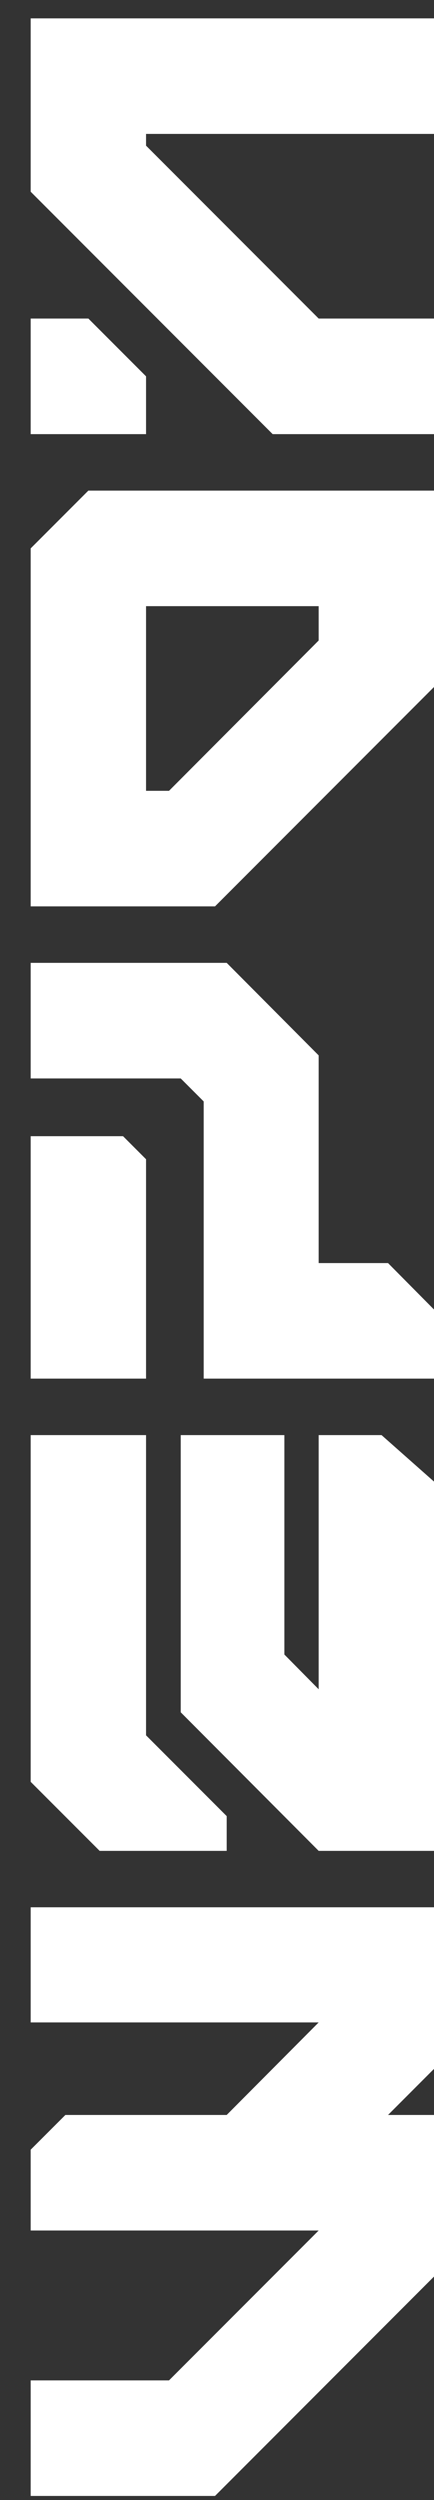 <svg width="12" height="69" viewBox="0 0 12 69" fill="none" xmlns="http://www.w3.org/2000/svg">
<rect x="0" y="0" width="12" height="69" fill="#333333" stroke="none"/>
<path d="M12 62.833L5.945 68.888L0.848 68.888L0.848 65.699L4.673 65.699L8.811 61.562L0.848 61.562L0.848 59.332L1.808 58.373L6.268 58.373L8.811 55.819L0.848 55.819L0.848 52.641L12 52.641L12 57.101L10.729 58.373L12 58.373L12 62.833ZM12 51.084L8.811 51.084L4.997 47.259L4.997 39.609L7.863 39.609L7.863 45.665L8.811 46.624L8.811 39.609L10.55 39.609L12 40.892L12 51.084ZM6.268 51.084L2.755 51.084L0.848 49.178L0.848 39.609L4.038 39.609L4.038 47.895L6.268 50.125L6.268 51.084ZM12 38.05L5.632 38.05L5.632 30.4L4.997 29.765L0.848 29.765L0.848 26.575L6.268 26.575L8.811 29.129L8.811 34.861L10.729 34.861L12 36.143L12 38.05ZM4.038 38.05L0.848 38.05L0.848 31.359L3.402 31.359L4.038 31.995L4.038 38.05ZM12 18.961L5.945 25.016L0.848 25.016L0.848 15.136L2.443 13.541L12 13.541L12 18.961ZM4.673 21.827L8.811 17.678L8.811 16.73L4.038 16.73L4.038 21.827L4.673 21.827ZM12 11.982L7.539 11.982L0.848 5.291L0.848 0.507L12 0.507L12 3.696L4.038 3.696L4.038 4.02L8.811 8.792L12 8.792L12 11.982ZM4.038 11.982L0.848 11.982L0.848 8.792L2.443 8.792L4.038 10.387L4.038 11.982Z" fill="white" style="fill:white;fill-opacity:1;"/>
</svg>

